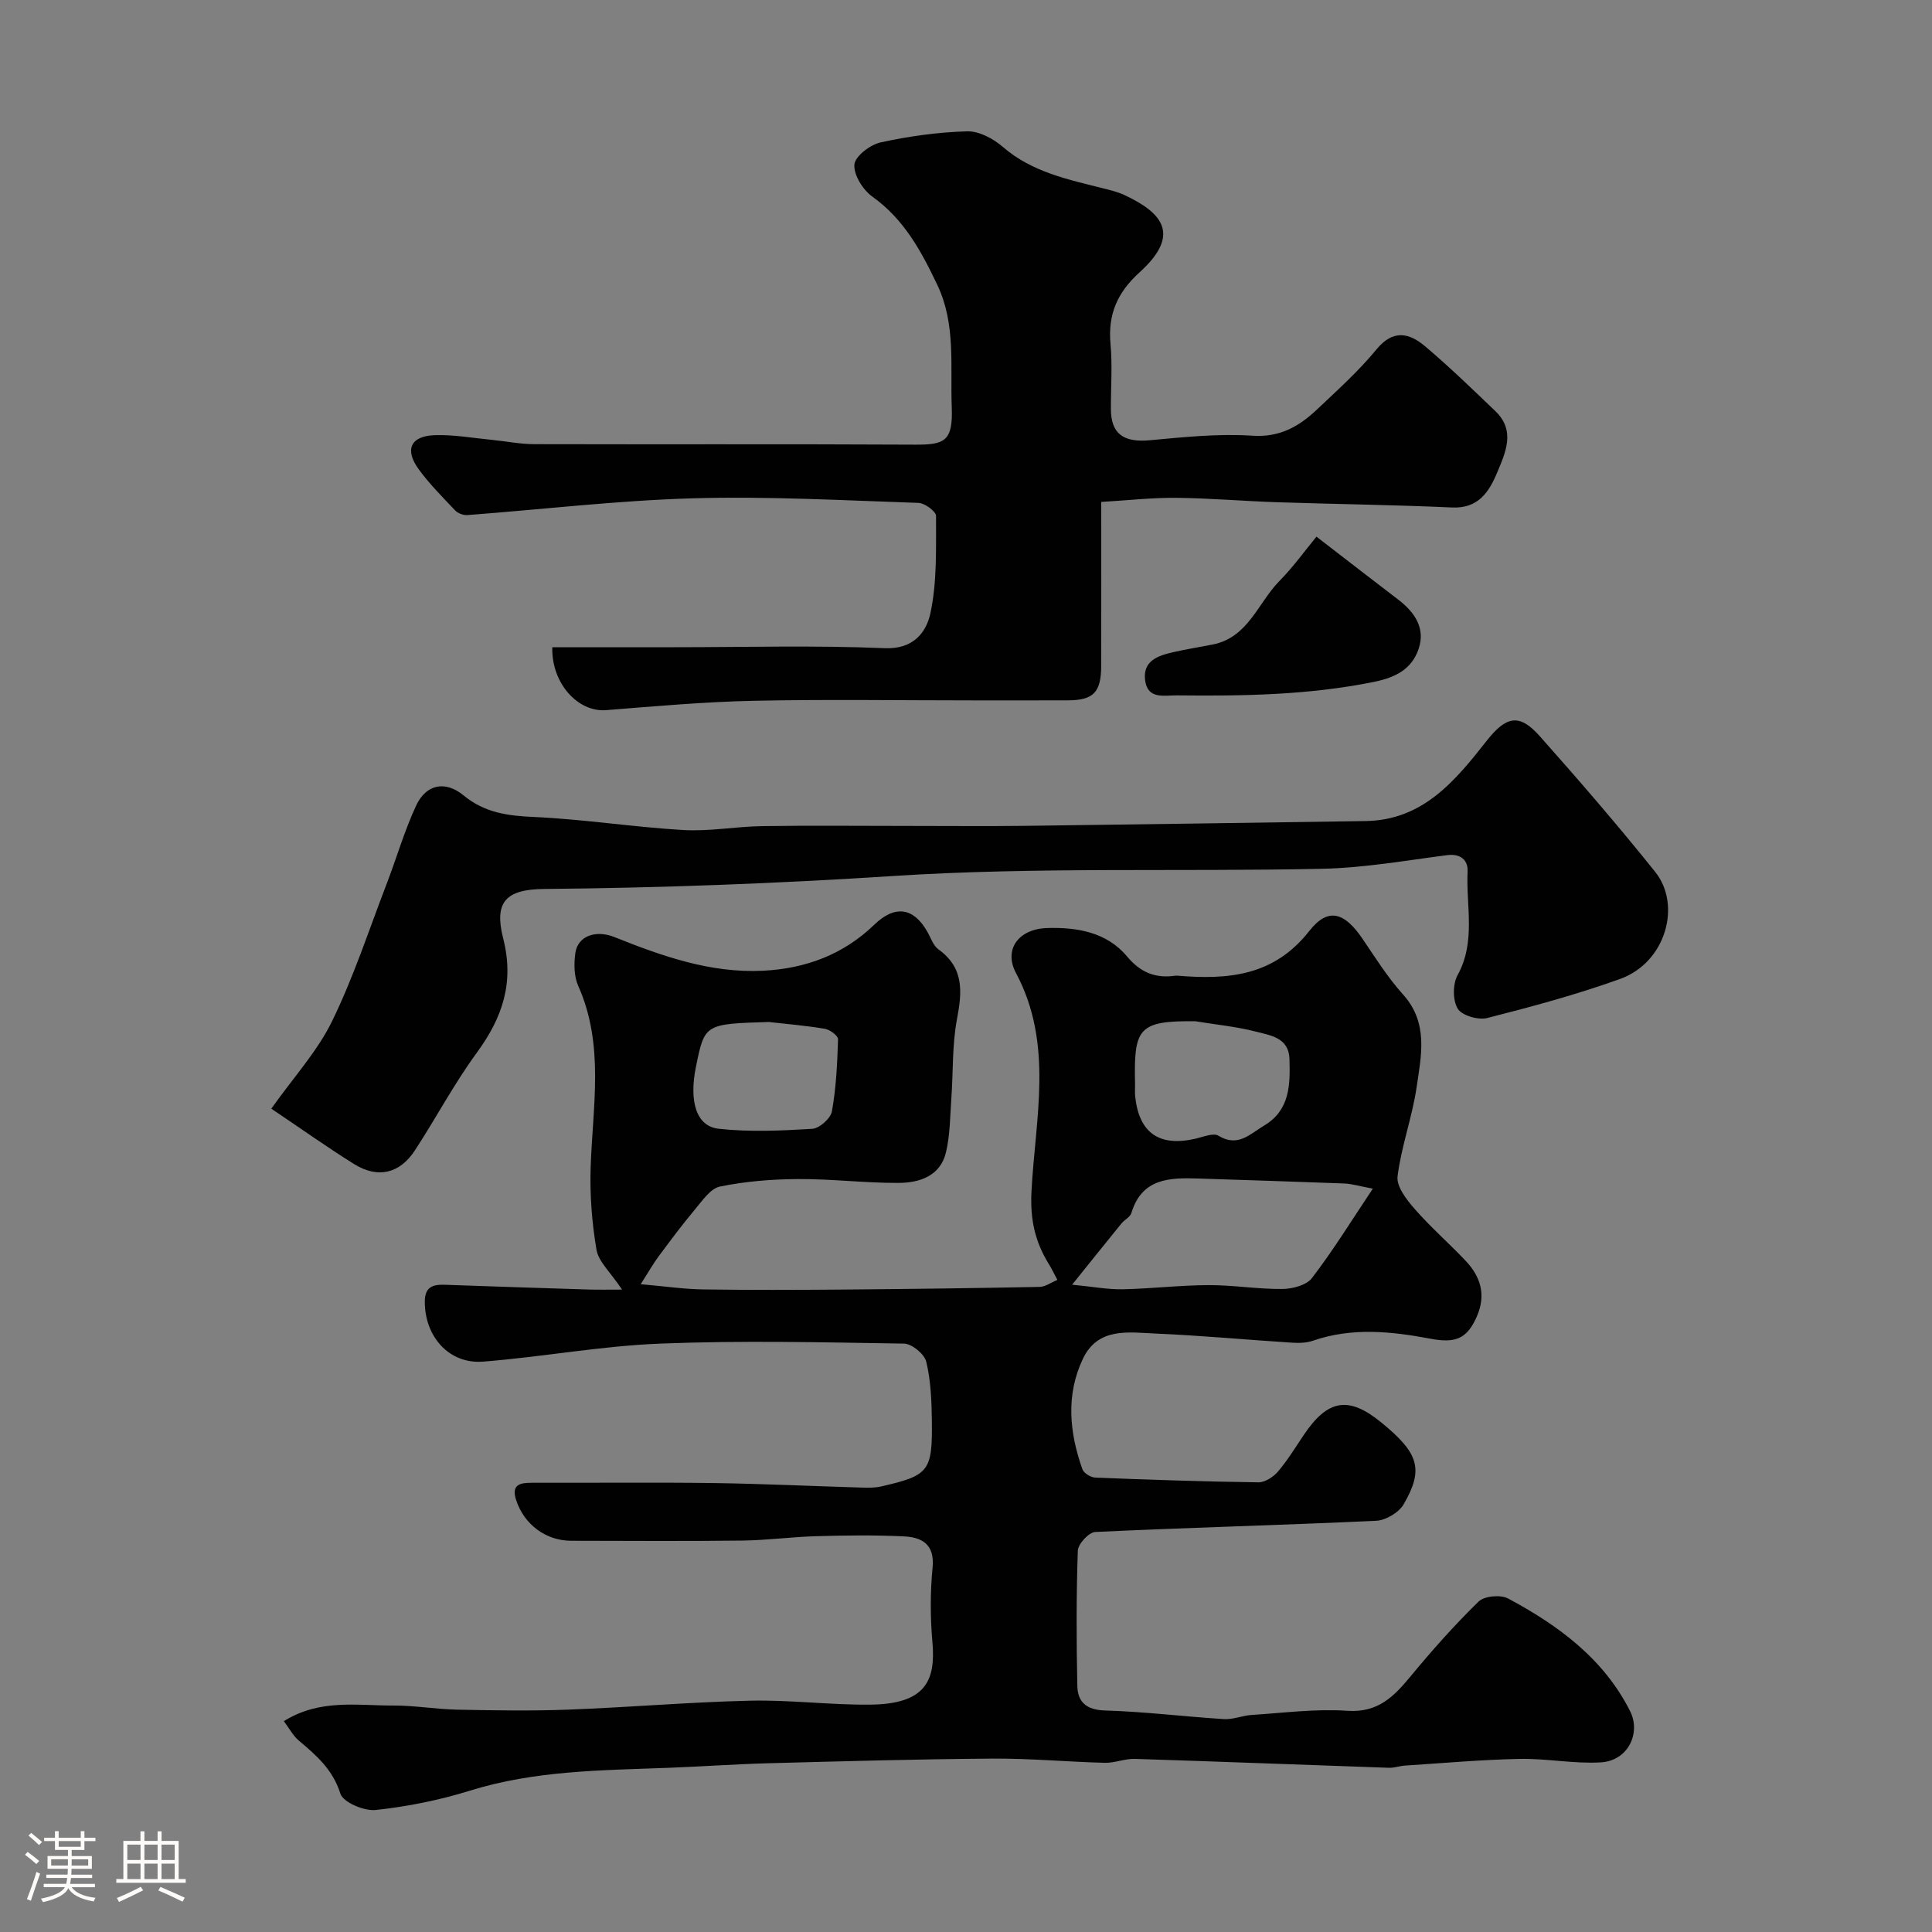 <svg enable-background="new 0 0 400 400" viewBox="0 0 400 400" xmlns="http://www.w3.org/2000/svg"><rect x="0" y="0" width="400" height="400" fill="#808080" stroke="none"/><path d="m5.17 384 .55-.58c.85.61 1.65 1.24 2.4 1.87l-.59.64c-.83-.73-1.62-1.38-2.36-1.93m1.22 9.53-.82-.34c.71-1.76 1.37-3.64 1.98-5.63.24.13.5.25.76.36-.6 1.67-1.24 3.54-1.92 5.61m-.5-13.5.57-.54c.56.44 1.31 1.06 2.26 1.87l-.64.64c-.68-.66-1.41-1.32-2.19-1.97m3.25.46h2.24v-1.36h.77v1.36h4.57v-1.36h.76v1.36h2.28v.69h-2.28v1.84h-2.64v1.26h4.18v2.64h-4.21c0 .45-.02.86-.05 1.21h4.32v.69h-4.38c-.04.34-.1.75-.19 1.22h5.15v.69h-4.82c.87 1.19 2.51 1.92 4.93 2.19-.17.31-.3.57-.37.76-2.77-.49-4.52-1.41-5.26-2.76-.56 1.26-2.3 2.23-5.24 2.9-.12-.24-.26-.48-.43-.72 2.73-.55 4.38-1.34 4.96-2.38h-4.38v-.69h4.65c.1-.38.17-.79.21-1.22h-4.32v-.69h4.4c.03-.34.05-.75.05-1.21h-4.2v-2.64h4.23v-1.26h-2.69v-1.84h-2.24zm1.46 4.46v1.29h3.45c.01-.4.02-.57.01-.53v-.32-.45h-3.46zm1.55-2.59h4.57v-1.19h-4.57zm6.11 2.59h-3.42v.77c-.01.19-.01.37-.02.53h3.44v-1.29z" fill="#fcfbfa"/><path d="m32.63 379.16h.82v1.98h3.54v7.89h1.46v.78h-14.37v-.78h1.46v-7.89h3.54v-1.98h.82v1.98h2.73zm-3.49 11.48.5.73c-1.61.82-3.28 1.63-5 2.41-.13-.27-.28-.55-.44-.82 1.75-.72 3.4-1.49 4.94-2.32m-2.78-5.55h2.73v-3.18h-2.73zm0 3.95h2.73v-3.2h-2.73zm3.54-3.95h2.73v-3.18h-2.73zm0 3.95h2.73v-3.2h-2.73zm7.89 4.68c-1.84-.92-3.51-1.7-5.02-2.32l.45-.73c1.89.8 3.57 1.55 5.04 2.23zm-1.62-11.81h-2.73v3.18h2.73zm-2.73 7.13h2.73v-3.2h-2.73z" fill="#fcfbfa"/><g fill="#010102"><path d="m128.79 267c-2.44-3.66-4.87-5.78-5.29-8.24-.96-5.63-1.4-11.43-1.21-17.14.42-12.61 2.89-25.27-2.58-37.52-.88-1.97-.9-4.58-.59-6.79.51-3.58 4.29-4.82 8.06-3.31 9.89 3.95 19.91 7.52 30.81 6.98 8.78-.44 16.6-3.33 23.02-9.53 4.24-4.1 8.09-3.61 10.96 1.41.73 1.27 1.23 2.9 2.32 3.69 5.37 3.87 4.91 8.83 3.83 14.53-1 5.3-.76 10.83-1.15 16.26-.27 3.76-.25 7.62-1.12 11.25-1.17 4.9-5.47 6.3-9.82 6.32-6.93.03-13.87-.84-20.8-.8-5.4.03-10.88.47-16.16 1.55-2 .41-3.69 2.97-5.23 4.8-2.63 3.13-5.07 6.42-7.51 9.7-1.09 1.46-1.98 3.07-3.68 5.72 5.24.46 9.08 1.03 12.92 1.08 9.66.14 19.33.11 28.99.03 13.56-.11 27.12-.29 40.68-.55 1.17-.02 2.32-.89 3.68-1.45-.71-1.33-1.18-2.33-1.76-3.26-2.86-4.65-3.91-9.19-3.6-15.1.78-15.06 4.63-30.49-3.21-45.17-2.61-4.89.53-9.15 6.47-9.32 6.1-.18 12.29.81 16.53 5.89 2.75 3.3 5.88 4.58 9.97 3.98.16-.02.33-.01.5 0 10.41.85 19.9.12 27.26-9.27 3.93-5.01 7.33-3.81 11.03 1.65 2.66 3.92 5.21 7.99 8.36 11.49 5.32 5.89 3.79 12.65 2.83 19.18-.91 6.22-3.17 12.25-3.95 18.48-.26 2.08 1.84 4.81 3.49 6.7 3.28 3.76 7.06 7.07 10.51 10.69 3.16 3.31 4.39 7.07 2.43 11.59-2.01 4.63-4.38 5.64-9.6 4.65-8.11-1.53-16.28-2.39-24.38.42-1.36.47-2.96.49-4.42.39-9.37-.6-18.73-1.48-28.11-1.88-5.59-.24-11.95-1.37-15.08 5.25-3.55 7.5-2.78 15.25-.09 22.84.29.81 1.72 1.69 2.65 1.73 11.26.45 22.53.83 33.79.98 1.36.02 3.09-1.11 4.05-2.23 2-2.35 3.62-5.02 5.35-7.59 4.98-7.4 9.29-8.1 16.07-2.55 7.74 6.33 8.82 9.64 4.6 16.92-.99 1.71-3.71 3.32-5.7 3.41-19.38.91-38.78 1.4-58.15 2.32-1.32.06-3.56 2.48-3.61 3.87-.32 9.32-.3 18.66-.1 27.99.07 3.38 1.9 4.99 5.77 5.1 8.2.24 16.38 1.27 24.58 1.78 1.9.12 3.84-.74 5.78-.86 6.59-.42 13.23-1.31 19.77-.86 6.3.43 9.58-2.88 13.06-7.09 4.45-5.39 9.12-10.65 14.11-15.52 1.18-1.16 4.54-1.47 6.09-.65 10.44 5.57 19.88 12.53 25.31 23.39 2.22 4.45-.4 10.21-6.08 10.55-5.56.33-11.2-.83-16.79-.72-7.91.16-15.8.87-23.7 1.38-1.14.07-2.28.5-3.4.46-17.53-.6-35.05-1.29-52.58-1.84-2.08-.07-4.19.87-6.27.81-7.77-.2-15.54-.93-23.3-.87-15.43.11-30.87.55-46.3.96-6.94.19-13.87.69-20.8.95-13.78.52-27.57.54-40.98 4.72-6.33 1.97-12.95 3.3-19.53 4.01-2.4.26-6.75-1.59-7.32-3.39-1.57-4.98-4.94-7.9-8.58-10.96-1.21-1.02-1.99-2.54-3.12-4.04 7.45-4.67 15.18-3.2 22.63-3.24 4.43-.02 8.87.77 13.3.86 7.66.15 15.34.28 22.99-.01 12.53-.47 25.05-1.56 37.58-1.85 8.26-.19 16.53.89 24.8.82 11.52-.09 13.68-4.9 12.98-12.9-.45-5.13-.47-10.36.03-15.48.47-4.84-2.22-6.28-5.95-6.46-6.01-.29-12.05-.21-18.08-.04-5.1.14-10.19.84-15.29.91-11.83.14-23.66.06-35.49.04-5.27-.01-9.76-3.37-11.41-8.43-1.04-3.18.75-3.59 3.28-3.58 12.5.04 25-.11 37.49.06 10.27.14 20.53.64 30.8.94 1.32.04 2.69.06 3.97-.23 9.95-2.28 10.66-3.12 10.53-13.62-.05-4.09-.21-8.27-1.16-12.21-.38-1.58-2.98-3.73-4.6-3.75-16.83-.27-33.68-.67-50.48 0-12.26.48-24.43 2.77-36.68 3.73-7.05.55-12.08-5.2-12.06-12.44.01-3.06 1.69-3.56 4.18-3.47 10.1.36 20.2.69 30.3 1 1.6.04 3.18 0 6.36 0zm155.44-20.9c-2.85-.53-4.36-1.01-5.88-1.07-10.08-.39-20.17-.7-30.26-1.03-5.93-.19-11.68-.08-13.85 7.14-.25.84-1.41 1.38-2.04 2.15-3.2 3.93-6.37 7.89-10.23 12.69 4.34.42 7.41 1.01 10.47.95 5.93-.12 11.85-.84 17.78-.86 5.09-.02 10.19.85 15.28.8 2.1-.02 5-.78 6.13-2.27 4.32-5.62 8.06-11.7 12.6-18.5zm-36.75-34.66c-11.88-.14-12.74 1.49-12.48 13.02.02.83-.06 1.67.02 2.49.79 7.63 4.99 10.54 12.52 8.8 1.58-.36 3.67-1.26 4.73-.61 4.03 2.46 6.51-.35 9.42-2.08 5.43-3.22 5.43-8.53 5.28-13.83-.13-4.42-3.99-4.87-6.97-5.65-4.09-1.05-8.34-1.45-12.52-2.14zm-88.33.15c-13.26.41-13.26.41-15.07 9.31-1.44 7.11.06 12.27 4.67 12.79 6.4.72 12.96.41 19.42.02 1.48-.09 3.81-2.16 4.07-3.62.88-4.9 1.11-9.93 1.27-14.93.02-.72-1.67-1.97-2.7-2.15-3.86-.66-7.77-.98-11.66-1.42z"/><path d="m114.35 134h25.4c14.49 0 29-.41 43.47.2 5.97.25 8.58-3.4 9.4-7.19 1.41-6.52 1.15-13.44 1.18-20.19 0-.93-2.33-2.66-3.62-2.7-15.59-.52-31.2-1.4-46.77-.95s-31.09 2.3-46.64 3.47c-.83.06-1.95-.35-2.52-.95-2.61-2.74-5.3-5.45-7.53-8.49-3-4.08-1.74-6.92 3.26-7.1 3.91-.14 7.85.58 11.78.96 2.94.28 5.86.89 8.8.9 26.32.07 52.64-.04 78.96.1 6.09.03 7.8-.75 7.53-7.77-.33-8.52.88-17.17-2.98-25.28-3.31-6.97-6.88-13.61-13.46-18.3-1.95-1.39-3.88-4.48-3.72-6.63.13-1.71 3.25-4.11 5.4-4.59 5.88-1.29 11.94-2.13 17.95-2.3 2.45-.07 5.41 1.51 7.38 3.22 6.08 5.26 13.54 6.75 20.93 8.62 1.42.36 2.87.71 4.19 1.32 7.88 3.68 11.88 8.17 3.19 16.04-4.61 4.17-6.57 8.71-6.01 14.83.41 4.46.06 8.99.08 13.49.02 5.13 2.64 6.93 8.03 6.44 7.07-.65 14.23-1.41 21.27-.94 5.75.38 9.71-1.97 13.42-5.48 4.24-4 8.61-7.94 12.29-12.42 3.44-4.18 6.76-3.37 10.01-.64 5.05 4.26 9.81 8.88 14.59 13.46 4.21 4.04 2.1 8.54.36 12.71-1.68 4.01-3.9 7.48-9.34 7.23-12.09-.55-24.19-.69-36.28-1.09-6.93-.23-13.86-.84-20.8-.91-5.05-.05-10.1.53-15.55.85 0 11.68.02 22.81-.01 33.94-.01 5.49-1.61 7.12-6.92 7.14-6.36.02-12.72.01-19.08.01-15.33 0-30.66-.24-45.97.08-10.2.22-20.38 1.13-30.56 1.94-5.83.45-11.33-5.61-11.11-13.03z"/><path d="m56.17 229.54c4.65-6.55 9.52-11.86 12.56-18.07 4.45-9.1 7.61-18.82 11.26-28.31 2.1-5.45 3.72-11.12 6.18-16.4 2.04-4.37 5.99-5.23 9.82-2.07 4.41 3.62 9.18 4.22 14.62 4.46 10.32.47 20.58 2.1 30.9 2.7 5.39.31 10.85-.73 16.29-.81 10.03-.15 20.06-.04 30.09-.04 8.19 0 16.38.08 24.57-.02 23.42-.29 46.84-.65 70.26-.99 11.91-.17 18.6-8.38 25.1-16.64 3.97-5.04 6.71-5.73 10.92-.99 8.19 9.21 16.26 18.55 23.96 28.17 5.47 6.83 2.23 18.71-7.25 22.14-8.99 3.24-18.27 5.74-27.54 8.1-1.85.47-5.24-.51-6.1-1.93-1.06-1.74-1.05-5.1-.03-6.95 3.83-6.96 1.72-14.31 2.07-21.46.11-2.27-1.37-3.75-4.24-3.38-8.6 1.11-17.22 2.64-25.86 2.82-29.58.64-59.24-.41-88.72 1.49-24.12 1.56-48.19 2.47-72.33 2.69-8 .07-10.44 2.7-8.52 10.25 2.33 9.14-.15 16.39-5.46 23.65-4.7 6.42-8.45 13.53-12.81 20.21-3.16 4.85-7.71 5.9-12.61 2.84-5.61-3.5-11.01-7.35-17.13-11.46z"/><path d="m272.56 111.11c6.33 4.88 11.63 8.99 16.95 13.05 3.42 2.61 5.66 5.95 4.19 10.22-1.42 4.11-4.65 5.87-9.26 6.8-13.51 2.74-27.1 2.94-40.75 2.79-2.62-.03-6.07.89-6.6-3.08-.55-4.11 2.7-5.16 5.87-5.88 2.69-.61 5.41-1.04 8.11-1.57 7.36-1.45 9.36-8.6 13.8-13.13 2.9-2.94 5.34-6.35 7.69-9.2z"/></g></svg>